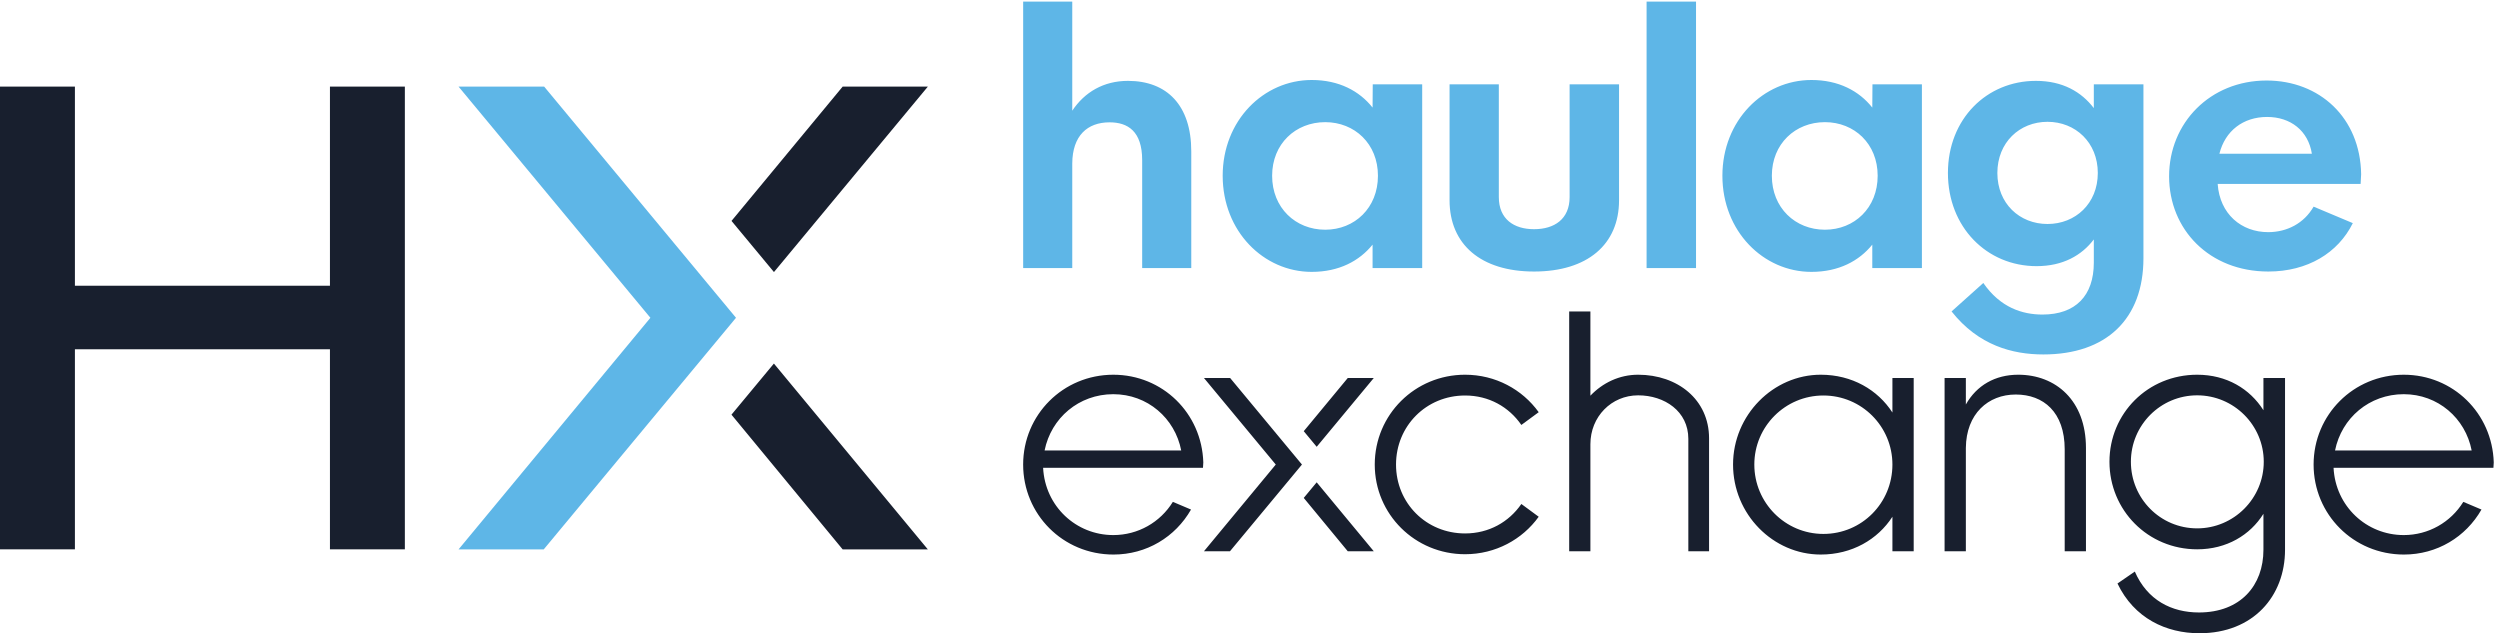 <svg xmlns="http://www.w3.org/2000/svg" viewBox="0 0 800 202.64" xml:space="preserve"><path style="fill:#181f2e;fill-opacity:1;fill-rule:nonzero;stroke:none" d="M974.094 1315.21V201.961H793.855v481.254H180.234V201.961H0V1315.21h180.234V836.145h613.621v479.065h180.239" transform="matrix(.133 0 0 -.133 0 202.64)"/><path style="fill:#5eb6e7;fill-opacity:1;fill-rule:nonzero;stroke:none" d="m1103.35 201.82 461.51 557.192-461.55 556.178h205.98l461.55-556.17-462.58-557.2h-204.91" transform="matrix(.133 0 0 -.133 0 202.64)"/><path style="fill:#181f2e;fill-opacity:1;fill-rule:nonzero;stroke:none" d="m1862.02 648.898-102.09-122.976L2027.4 201.82h204.94l-370.32 447.078M1862.13 869.031l370.26 446.159h-204.97l-267.41-323.112 102.12-123.047M2513.29 439.75h328.72c-14.96 77.559-81.09 135.434-163.38 135.434-82.67 0-149.6-57.082-165.34-135.434zm381.09-41.73h-384.63c4.71-92.52 79.13-161.801 168.88-161.801 59.46 0 112.99 30.711 143.3 79.91l43.7-18.5c-37.79-66.141-107.08-108.258-186.61-108.258-121.64 0-217.31 96.84-217.31 216.527 0 119.68 96.06 216.129 216.92 216.129 118.51 0 212.99-92.511 216.54-211.015l-.79-12.992M3132.53 405.898l-173.22-208.66h-62.59l172.82 208.66-172.82 208.258h62.99l172.82-208.258M3307.67 405.898c0 120.071 96.84 216.129 217.31 216.129 73.23 0 137.79-35.429 177.16-90.148l-41.73-30.707c-29.92 43.305-77.95 70.859-135.43 70.859-93.3 0-166.13-73.222-166.13-166.133 0-92.91 72.83-165.75 166.13-165.75 57.48 0 105.51 27.563 135.43 70.872l41.73-30.711c-39.37-54.719-103.93-90.161-177.16-90.161-120.47 0-217.31 96.063-217.31 215.75M4553.19 405.898c0 91.723-74.01 166.133-166.13 166.133-91.73 0-166.13-74.41-166.13-166.133 0-92.128 74.4-166.929 166.13-166.929 92.52 0 166.13 74.41 166.13 166.929zm-383.44 0c0 119.286 96.84 216.129 211.01 216.129 75.2 0 137-36.214 172.43-90.941v83.07h51.19V197.238h-51.19v83.071c-35.43-54.719-97.23-90.938-172.43-90.938-114.56 0-211.01 96.84-211.01 216.527M5446.63 412.59c0 88.18-72.04 159.836-160.22 159.836-88.19 0-159.45-71.656-159.45-159.836 0-88.578 70.86-160.231 159.45-160.231 88.18 0 160.22 72.039 160.22 160.231zm-351.95-292.91 41.73 28.742C5166.33 79.532 5224.99 50 5290.73 50c100.39 0 155.12 65.352 155.12 150.781v86.61c-31.89-51.172-88.58-85.43-159.44-85.43-118.51 0-211.02 94.098-211.02 210.629 0 116.527 92.51 209.437 211.02 209.437 70.86 0 126.76-33.855 159.44-85.429v77.558h51.96V200.781c0-111.41-76.37-200.77-205.9-200.77-79.91 0-157.08 35.821-197.23 119.669M5618.13 439.75h328.73c-14.97 77.559-81.11 135.434-163.38 135.434-82.68 0-149.61-57.082-165.35-135.434zm381.08-41.73h-384.63c4.73-92.52 79.13-161.801 168.9-161.801 59.44 0 112.98 30.711 143.3 79.91l43.69-18.5c-37.79-66.141-107.08-108.258-186.6-108.258-121.65 0-217.32 96.84-217.32 216.527 0 119.68 96.06 216.129 216.93 216.129 118.49 0 212.98-92.511 216.52-211.015l-.79-12.992M3168 448.629l137.36 165.527h-62.6l-105.91-127.984 31.15-37.543M3136.83 325.609l105.93-128.371h62.6l-137.4 165.883-31.13-37.512M3941.42 622.027c-45.58 0-85.58-19.718-114.9-50.457v202.653h-51.03V197.238h51.03v257.641c0 66.137 50.49 117.547 114.9 117.547 63.61 0 120.74-38.446 120.74-104.586V197.238h49.87v271.793c0 93.301-75.98 152.996-170.61 152.996M5018.85 446.059V197.238h-51.17v245.274c0 89.761-51.19 131.883-117.72 131.883s-119.29-46.454-120.08-128.336V197.238h-51.18v416.918h51.18v-63.773c25.99 46.058 70.47 71.648 125.99 71.648 90.15 0 162.98-61.804 162.98-175.972" transform="matrix(.133 0 0 -.133 0 202.64)"/><path style="fill:#5eb6e7;fill-opacity:1;fill-rule:nonzero;stroke:none" d="M2866.21 1159.57V878.66h-118.13v259.62c0 70.13-35.06 91-78.47 91-53.43 0-89.33-32.14-89.74-98.93V878.66h-118.13v641.13h118.13v-262.55c29.63 44.67 75.55 71.8 133.98 71.8 93.91 0 152.36-58.86 152.36-169.47M3315.37 1100.71c0 76.81-55.93 128.99-126.89 128.99-71.37 0-127.72-52.18-127.72-128.99 0-77.21 56.35-129.804 127.72-129.804 70.96 0 126.89 52.594 126.89 129.804zm-373.57 0c0 133.16 98.51 230.42 214.13 230.42 65.53 0 114.78-26.31 146.51-66.38l.41 55.94h118.97V878.66h-119.38v56.356c-31.73-39.243-80.56-65.536-146.51-65.536-115.62 0-214.13 97.665-214.13 231.23M3487.66 1041.87v278.82h118.53v-271.31c0-53.013 36.32-77.22 84.74-77.22 48.84 0 85.57 24.207 85.57 77.22v271.31h118.95v-278.82c0-106.436-75.97-171.557-204.52-171.557-127.73 0-203.27 65.121-203.27 171.557M3961.71 1519.79h118.96V878.66h-118.96v641.13M4517.7 1100.71c0 76.81-55.92 128.99-126.89 128.99-71.38 0-127.71-52.18-127.71-128.99 0-77.21 56.33-129.804 127.71-129.804 70.97 0 126.89 52.594 126.89 129.804zm-373.57 0c0 133.16 98.51 230.42 214.13 230.42 65.52 0 114.78-26.31 146.51-66.38l.41 55.94h118.96V878.66h-119.37v56.356c-31.73-39.243-80.56-65.536-146.51-65.536-115.62 0-214.13 97.665-214.13 231.23M5047.35 1107.4c0 73.46-53.82 123.13-121.03 123.13-67.2 0-120.63-49.67-120.63-123.13 0-73.47 53.43-122.716 120.63-122.716 67.21 0 121.03 49.246 121.03 122.716zM4695.5 774.309l76.38 68.457c40.9-59.274 93.91-75.973 142.33-75.973 79.72 0 123.54 45.5 123.54 124.809v55.929c-29.21-38.398-74.28-64.281-137.73-64.281-119.8 0-213.29 93.922-213.29 224.15 0 130.23 93.49 221.64 211.62 221.64 64.29 0 109.36-26.3 139.4-65.53v57.18h119.4V902.449c0-146.926-89.75-231.656-240.85-231.656-74.29 0-156.11 21.703-220.8 103.516M5339.92 1153.73h222.48c-8.77 55.51-51.34 88.49-107.68 88.49-57.6 0-101.03-33.4-114.8-88.49zm339.77-72.63h-343.94c5.02-72.63 57.19-116.041 121.48-116.041 45.48 0 86.39 21.289 109.34 61.361l94.34-39.65c-35.48-71.793-108.94-116.457-203.27-116.457-142.35 0-238.75 101.433-238.75 229.157 0 128.14 98.49 230.4 234.57 230.4 127.31 0 225.4-89.32 227.48-225.4l-1.25-23.37" transform="matrix(.133 0 0 -.133 0 202.64)"/></svg>
